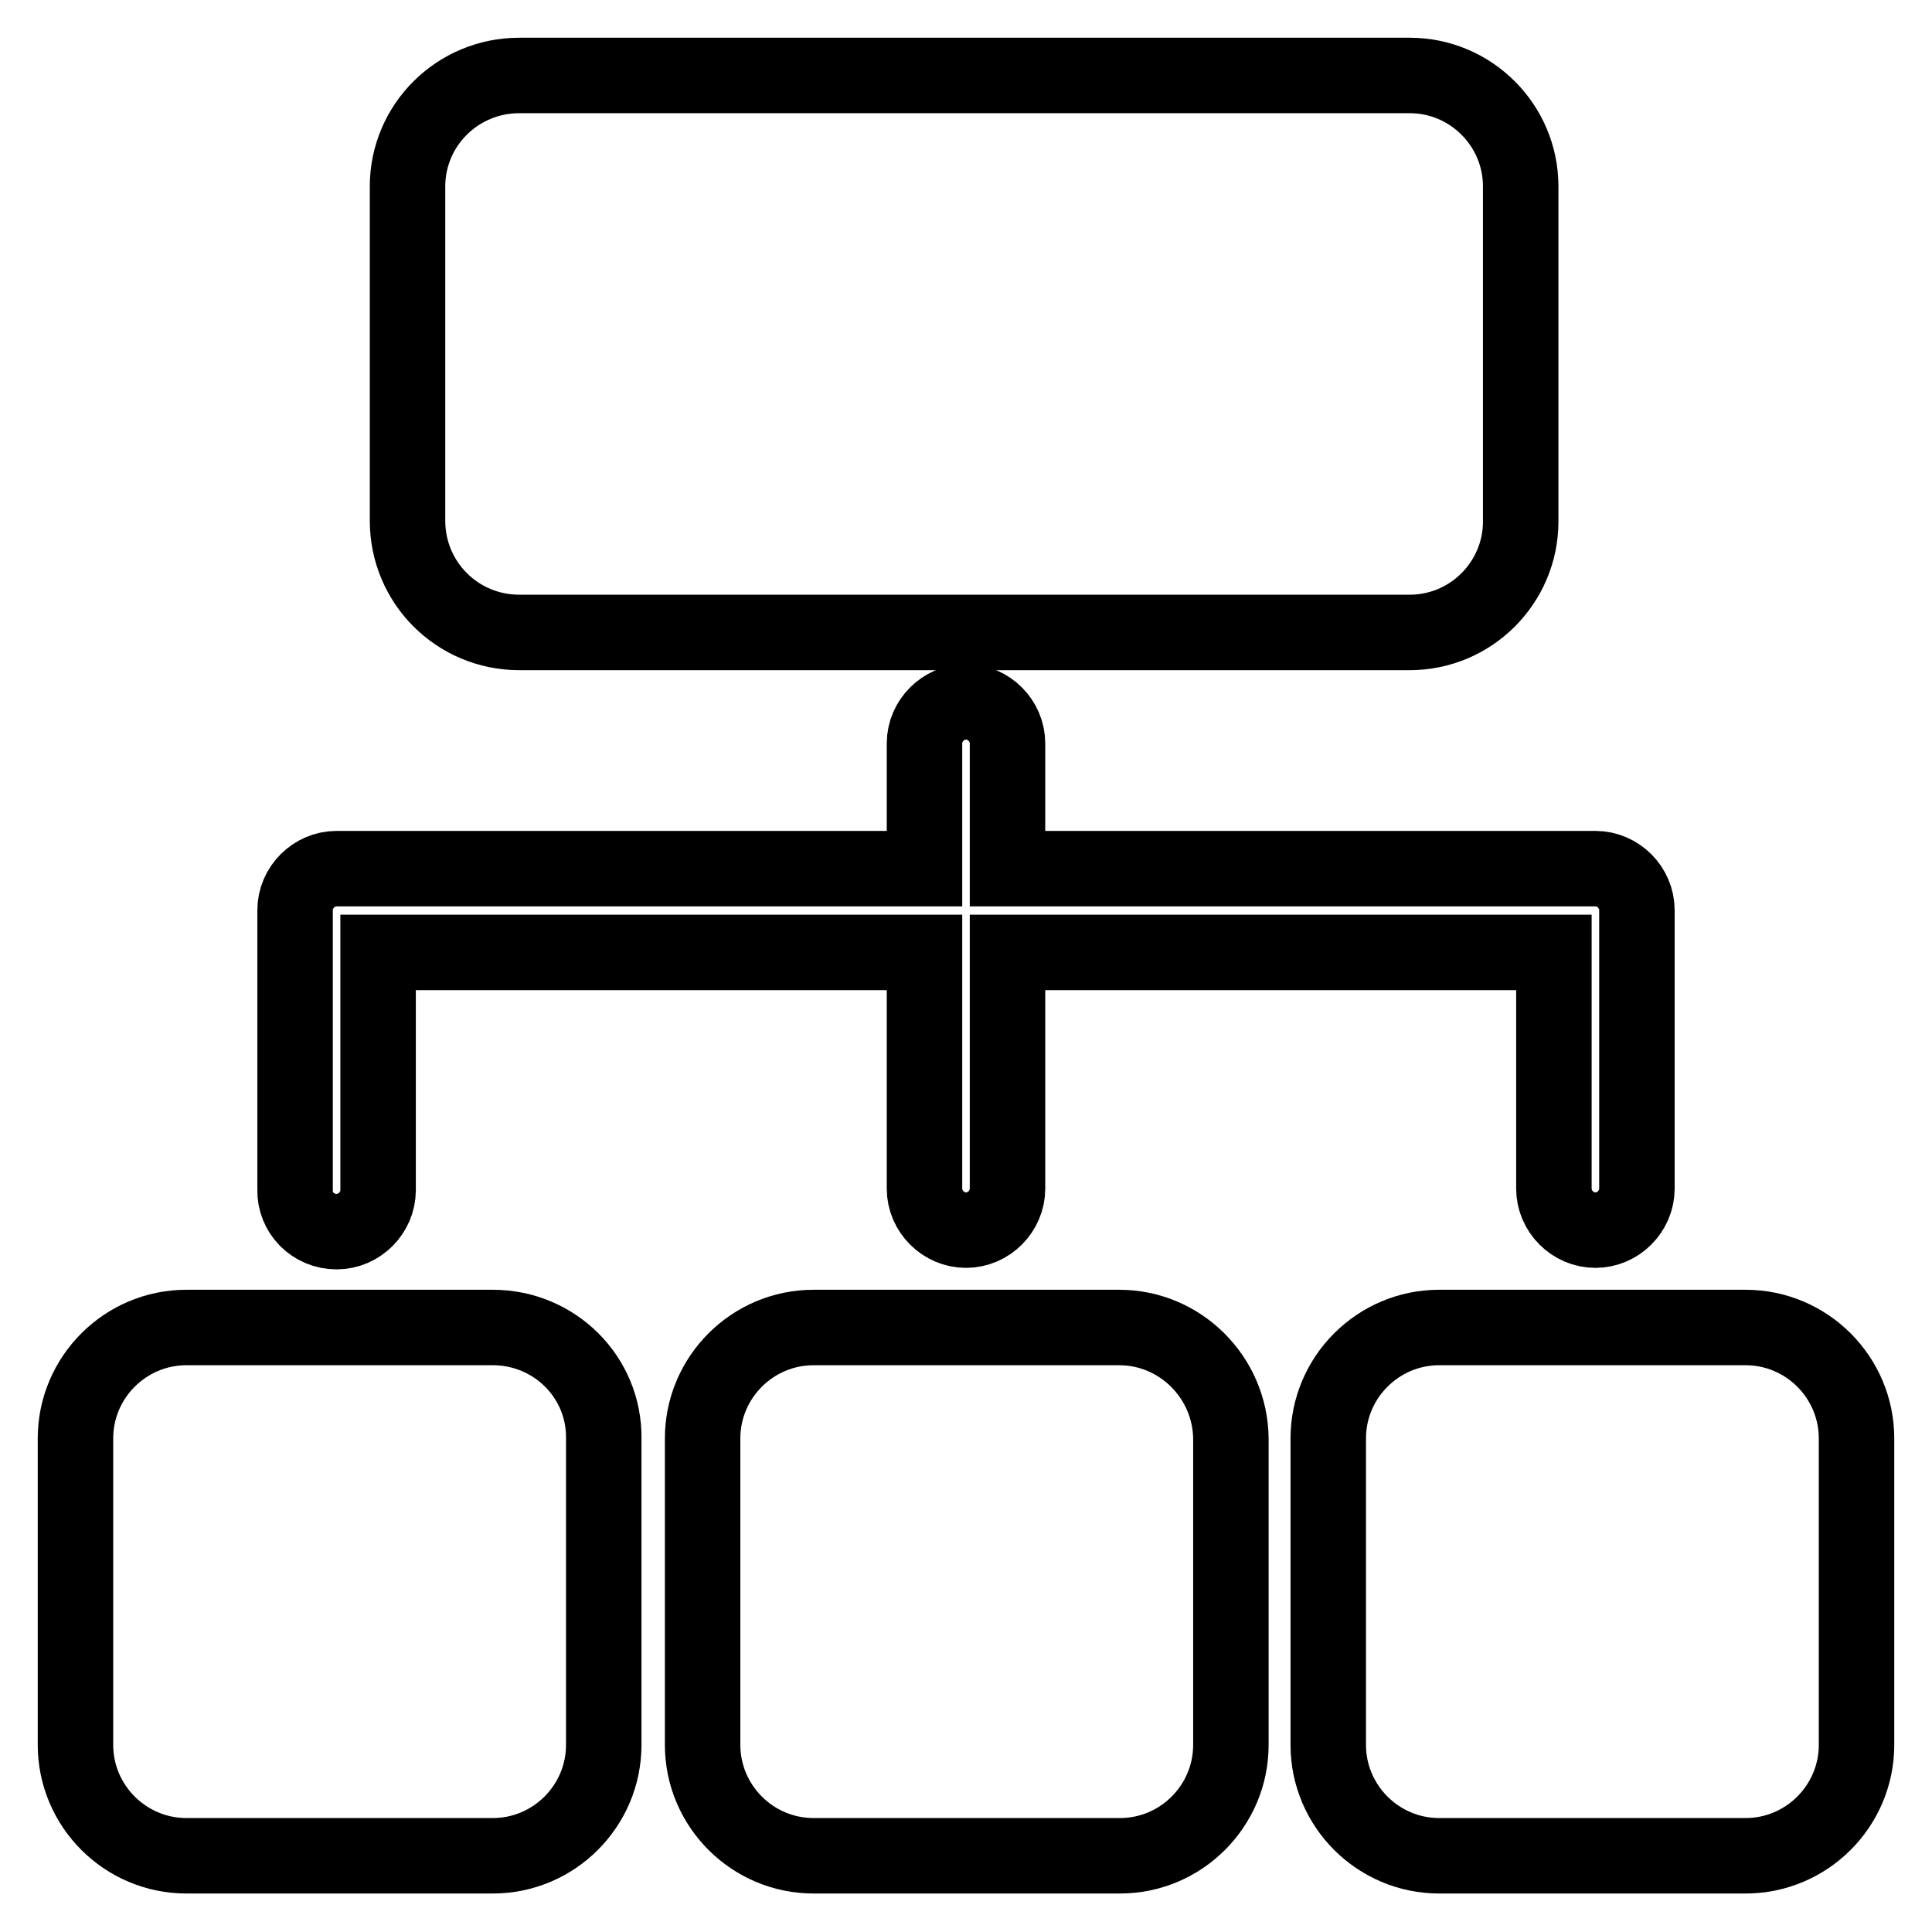 <?xml version="1.0" encoding="utf-8"?>
<!-- Svg Vector Icons : http://www.onlinewebfonts.com/icon -->
<!DOCTYPE svg PUBLIC "-//W3C//DTD SVG 1.1//EN" "http://www.w3.org/Graphics/SVG/1.1/DTD/svg11.dtd">
<svg version="1.1" xmlns="http://www.w3.org/2000/svg" xmlns:xlink="http://www.w3.org/1999/xlink" x="0px" y="0px" viewBox="0 0 256 256" enable-background="new 0 0 256 256" xml:space="preserve">
<g> <path stroke-width="10" fill-opacity="0" stroke="#000000"  d="M68.8,83.8h118c8.1,0,14.7-6.6,14.7-14.7V24.7c0-8.1-6.6-14.7-14.7-14.7h-118C60.6,10,54,16.6,54,24.7V69 C54,77.2,60.6,83.8,68.8,83.8z M65.3,175.9H24.7c-8.1,0-14.7,6.6-14.7,14.7v40.6c0,8.1,6.6,14.7,14.7,14.7h40.6 c8.1,0,14.7-6.6,14.7-14.7v-40.6C80.1,182.5,73.5,175.9,65.3,175.9z M148.3,175.9h-40.5c-8.1,0-14.7,6.6-14.7,14.7v40.6 c0,8.1,6.6,14.7,14.7,14.7h40.6c8.1,0,14.7-6.6,14.7-14.7v-40.6C163,182.5,156.4,175.9,148.3,175.9L148.3,175.9z M231.3,175.9 h-40.6c-8.1,0-14.7,6.6-14.7,14.7v40.6c0,8.1,6.6,14.7,14.7,14.7h40.6c8.1,0,14.7-6.6,14.7-14.7v-40.6 C246,182.5,239.4,175.9,231.3,175.9z M44.6,163.2c3,0,5.5-2.5,5.5-5.5v-31.5h72.4v31.3c0,3,2.5,5.5,5.5,5.5s5.5-2.5,5.5-5.5v-31.3 h72.4v31.3c0,3,2.5,5.5,5.5,5.5s5.5-2.5,5.5-5.5v-36.9c0-3-2.5-5.5-5.5-5.5h-77.9V98.5c0-3-2.5-5.5-5.5-5.5s-5.5,2.5-5.5,5.5v16.6 H44.6c-3,0-5.5,2.5-5.5,5.5v37C39,160.7,41.5,163.2,44.6,163.2L44.6,163.2z"/></g>
</svg>